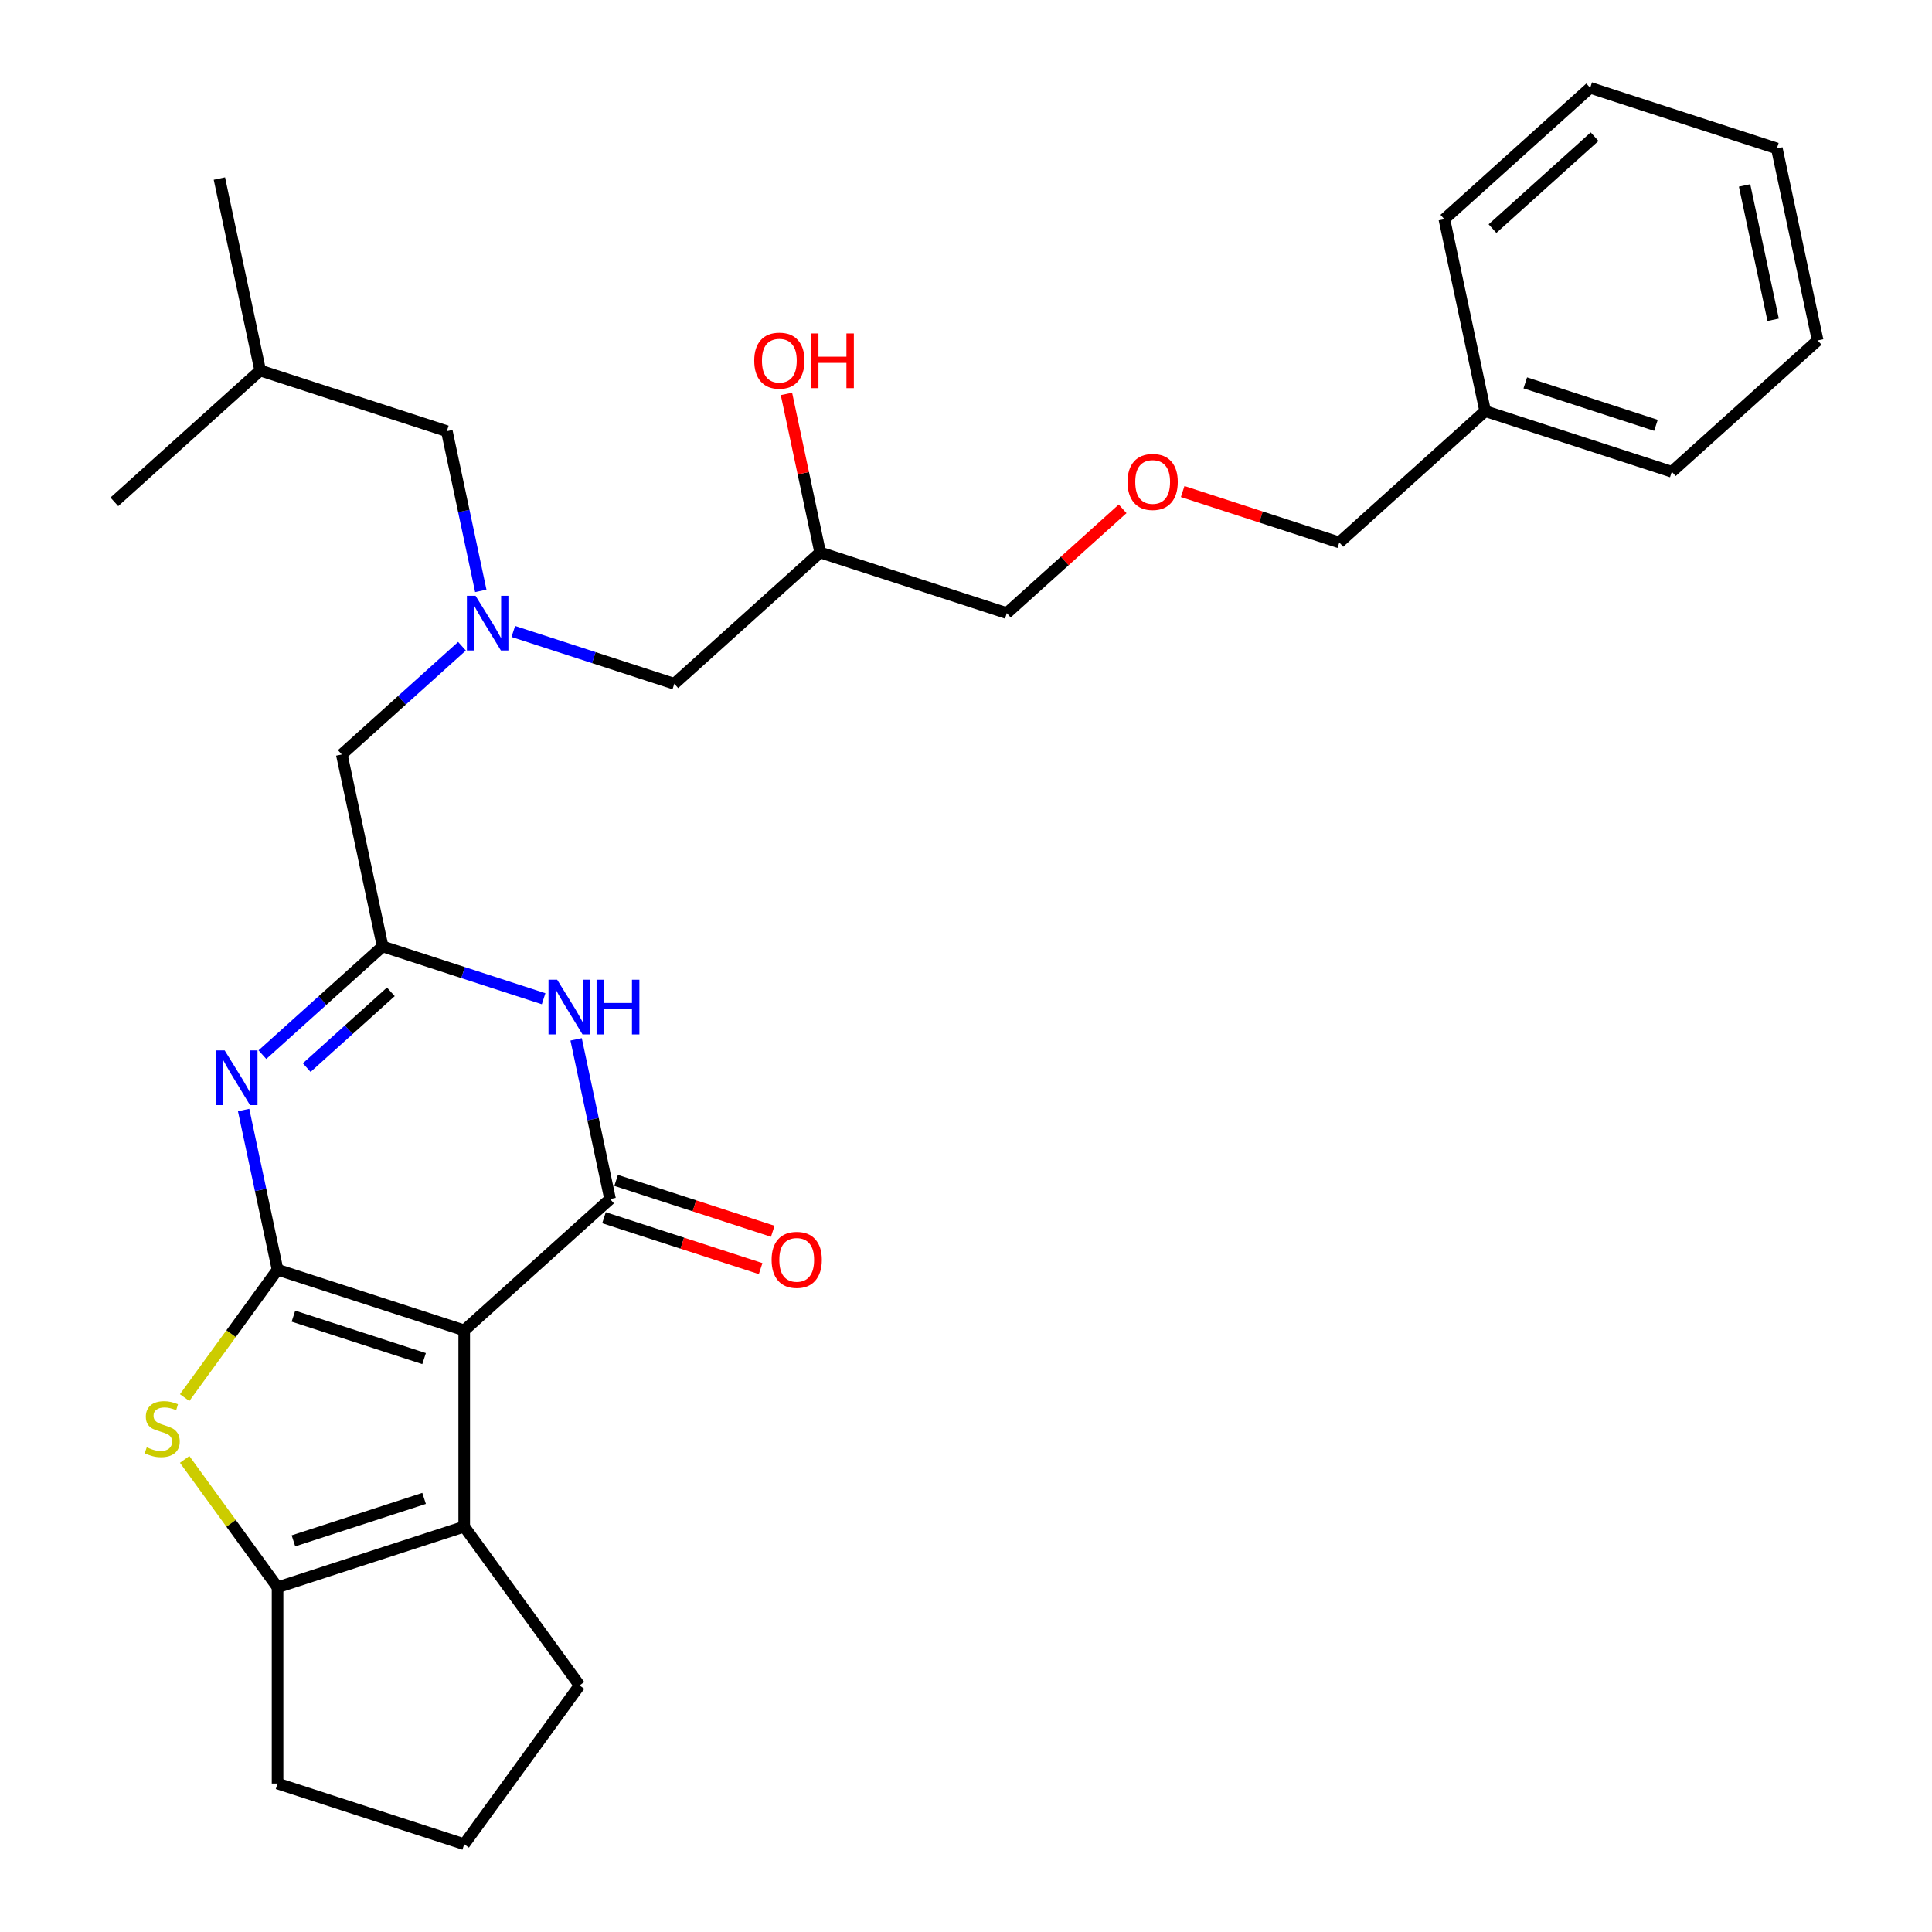 <?xml version='1.0' encoding='iso-8859-1'?>
<svg version='1.1' baseProfile='full'
              xmlns='http://www.w3.org/2000/svg'
                      xmlns:rdkit='http://www.rdkit.org/xml'
                      xmlns:xlink='http://www.w3.org/1999/xlink'
                  xml:space='preserve'
width='1000px' height='1000px' viewBox='0 0 1000 1000'>
<!-- END OF HEADER -->
<rect style='opacity:1.0;fill:#FFFFFF;stroke:none' width='1000' height='1000' x='0' y='0'> </rect>
<path class='bond-0' d='M 349.018,353.926 L 424.509,285.953' style='fill:none;fill-rule:evenodd;stroke:#000000;stroke-width:6px;stroke-linecap:butt;stroke-linejoin:miter;stroke-opacity:1' />
<path class='bond-1' d='M 349.018,353.926 L 307.352,340.388' style='fill:none;fill-rule:evenodd;stroke:#000000;stroke-width:6px;stroke-linecap:butt;stroke-linejoin:miter;stroke-opacity:1' />
<path class='bond-1' d='M 307.352,340.388 L 265.686,326.85' style='fill:none;fill-rule:evenodd;stroke:#0000FF;stroke-width:6px;stroke-linecap:butt;stroke-linejoin:miter;stroke-opacity:1' />
<path class='bond-2' d='M 424.509,285.953 L 415.787,244.921' style='fill:none;fill-rule:evenodd;stroke:#000000;stroke-width:6px;stroke-linecap:butt;stroke-linejoin:miter;stroke-opacity:1' />
<path class='bond-2' d='M 415.787,244.921 L 407.066,203.89' style='fill:none;fill-rule:evenodd;stroke:#FF0000;stroke-width:6px;stroke-linecap:butt;stroke-linejoin:miter;stroke-opacity:1' />
<path class='bond-3' d='M 424.509,285.953 L 521.12,317.344' style='fill:none;fill-rule:evenodd;stroke:#000000;stroke-width:6px;stroke-linecap:butt;stroke-linejoin:miter;stroke-opacity:1' />
<path class='bond-4' d='M 248.857,305.835 L 240.072,264.503' style='fill:none;fill-rule:evenodd;stroke:#0000FF;stroke-width:6px;stroke-linecap:butt;stroke-linejoin:miter;stroke-opacity:1' />
<path class='bond-4' d='M 240.072,264.503 L 231.286,223.171' style='fill:none;fill-rule:evenodd;stroke:#000000;stroke-width:6px;stroke-linecap:butt;stroke-linejoin:miter;stroke-opacity:1' />
<path class='bond-5' d='M 239.127,334.492 L 208.021,362.499' style='fill:none;fill-rule:evenodd;stroke:#0000FF;stroke-width:6px;stroke-linecap:butt;stroke-linejoin:miter;stroke-opacity:1' />
<path class='bond-5' d='M 208.021,362.499 L 176.916,390.507' style='fill:none;fill-rule:evenodd;stroke:#000000;stroke-width:6px;stroke-linecap:butt;stroke-linejoin:miter;stroke-opacity:1' />
<path class='bond-6' d='M 581.072,263.364 L 551.096,290.354' style='fill:none;fill-rule:evenodd;stroke:#FF0000;stroke-width:6px;stroke-linecap:butt;stroke-linejoin:miter;stroke-opacity:1' />
<path class='bond-6' d='M 551.096,290.354 L 521.12,317.344' style='fill:none;fill-rule:evenodd;stroke:#000000;stroke-width:6px;stroke-linecap:butt;stroke-linejoin:miter;stroke-opacity:1' />
<path class='bond-7' d='M 612.151,254.421 L 652.687,267.592' style='fill:none;fill-rule:evenodd;stroke:#FF0000;stroke-width:6px;stroke-linecap:butt;stroke-linejoin:miter;stroke-opacity:1' />
<path class='bond-7' d='M 652.687,267.592 L 693.223,280.763' style='fill:none;fill-rule:evenodd;stroke:#000000;stroke-width:6px;stroke-linecap:butt;stroke-linejoin:miter;stroke-opacity:1' />
<path class='bond-8' d='M 95.576,723.396 L 119.62,690.301' style='fill:none;fill-rule:evenodd;stroke:#CCCC00;stroke-width:6px;stroke-linecap:butt;stroke-linejoin:miter;stroke-opacity:1' />
<path class='bond-8' d='M 119.62,690.301 L 143.665,657.206' style='fill:none;fill-rule:evenodd;stroke:#000000;stroke-width:6px;stroke-linecap:butt;stroke-linejoin:miter;stroke-opacity:1' />
<path class='bond-9' d='M 95.576,755.382 L 119.62,788.477' style='fill:none;fill-rule:evenodd;stroke:#CCCC00;stroke-width:6px;stroke-linecap:butt;stroke-linejoin:miter;stroke-opacity:1' />
<path class='bond-9' d='M 119.62,788.477 L 143.665,821.571' style='fill:none;fill-rule:evenodd;stroke:#000000;stroke-width:6px;stroke-linecap:butt;stroke-linejoin:miter;stroke-opacity:1' />
<path class='bond-10' d='M 240.277,790.18 L 299.986,872.363' style='fill:none;fill-rule:evenodd;stroke:#000000;stroke-width:6px;stroke-linecap:butt;stroke-linejoin:miter;stroke-opacity:1' />
<path class='bond-11' d='M 240.277,790.18 L 143.665,821.571' style='fill:none;fill-rule:evenodd;stroke:#000000;stroke-width:6px;stroke-linecap:butt;stroke-linejoin:miter;stroke-opacity:1' />
<path class='bond-11' d='M 219.507,775.567 L 151.879,797.54' style='fill:none;fill-rule:evenodd;stroke:#000000;stroke-width:6px;stroke-linecap:butt;stroke-linejoin:miter;stroke-opacity:1' />
<path class='bond-12' d='M 240.277,790.18 L 240.277,688.597' style='fill:none;fill-rule:evenodd;stroke:#000000;stroke-width:6px;stroke-linecap:butt;stroke-linejoin:miter;stroke-opacity:1' />
<path class='bond-13' d='M 143.665,821.571 L 143.665,923.155' style='fill:none;fill-rule:evenodd;stroke:#000000;stroke-width:6px;stroke-linecap:butt;stroke-linejoin:miter;stroke-opacity:1' />
<path class='bond-14' d='M 240.277,688.597 L 143.665,657.206' style='fill:none;fill-rule:evenodd;stroke:#000000;stroke-width:6px;stroke-linecap:butt;stroke-linejoin:miter;stroke-opacity:1' />
<path class='bond-14' d='M 219.507,703.211 L 151.879,681.237' style='fill:none;fill-rule:evenodd;stroke:#000000;stroke-width:6px;stroke-linecap:butt;stroke-linejoin:miter;stroke-opacity:1' />
<path class='bond-15' d='M 240.277,688.597 L 315.768,620.625' style='fill:none;fill-rule:evenodd;stroke:#000000;stroke-width:6px;stroke-linecap:butt;stroke-linejoin:miter;stroke-opacity:1' />
<path class='bond-16' d='M 143.665,657.206 L 134.88,615.874' style='fill:none;fill-rule:evenodd;stroke:#000000;stroke-width:6px;stroke-linecap:butt;stroke-linejoin:miter;stroke-opacity:1' />
<path class='bond-16' d='M 134.88,615.874 L 126.095,574.543' style='fill:none;fill-rule:evenodd;stroke:#0000FF;stroke-width:6px;stroke-linecap:butt;stroke-linejoin:miter;stroke-opacity:1' />
<path class='bond-17' d='M 135.824,545.886 L 166.93,517.878' style='fill:none;fill-rule:evenodd;stroke:#0000FF;stroke-width:6px;stroke-linecap:butt;stroke-linejoin:miter;stroke-opacity:1' />
<path class='bond-17' d='M 166.93,517.878 L 198.036,489.871' style='fill:none;fill-rule:evenodd;stroke:#000000;stroke-width:6px;stroke-linecap:butt;stroke-linejoin:miter;stroke-opacity:1' />
<path class='bond-17' d='M 158.751,552.582 L 180.525,532.976' style='fill:none;fill-rule:evenodd;stroke:#0000FF;stroke-width:6px;stroke-linecap:butt;stroke-linejoin:miter;stroke-opacity:1' />
<path class='bond-17' d='M 180.525,532.976 L 202.299,513.371' style='fill:none;fill-rule:evenodd;stroke:#000000;stroke-width:6px;stroke-linecap:butt;stroke-linejoin:miter;stroke-opacity:1' />
<path class='bond-18' d='M 198.036,489.871 L 239.702,503.409' style='fill:none;fill-rule:evenodd;stroke:#000000;stroke-width:6px;stroke-linecap:butt;stroke-linejoin:miter;stroke-opacity:1' />
<path class='bond-18' d='M 239.702,503.409 L 281.368,516.947' style='fill:none;fill-rule:evenodd;stroke:#0000FF;stroke-width:6px;stroke-linecap:butt;stroke-linejoin:miter;stroke-opacity:1' />
<path class='bond-19' d='M 198.036,489.871 L 176.916,390.507' style='fill:none;fill-rule:evenodd;stroke:#000000;stroke-width:6px;stroke-linecap:butt;stroke-linejoin:miter;stroke-opacity:1' />
<path class='bond-20' d='M 298.197,537.961 L 306.982,579.293' style='fill:none;fill-rule:evenodd;stroke:#0000FF;stroke-width:6px;stroke-linecap:butt;stroke-linejoin:miter;stroke-opacity:1' />
<path class='bond-20' d='M 306.982,579.293 L 315.768,620.625' style='fill:none;fill-rule:evenodd;stroke:#000000;stroke-width:6px;stroke-linecap:butt;stroke-linejoin:miter;stroke-opacity:1' />
<path class='bond-21' d='M 312.629,630.286 L 353.164,643.457' style='fill:none;fill-rule:evenodd;stroke:#000000;stroke-width:6px;stroke-linecap:butt;stroke-linejoin:miter;stroke-opacity:1' />
<path class='bond-21' d='M 353.164,643.457 L 393.7,656.628' style='fill:none;fill-rule:evenodd;stroke:#FF0000;stroke-width:6px;stroke-linecap:butt;stroke-linejoin:miter;stroke-opacity:1' />
<path class='bond-21' d='M 318.907,610.964 L 359.443,624.135' style='fill:none;fill-rule:evenodd;stroke:#000000;stroke-width:6px;stroke-linecap:butt;stroke-linejoin:miter;stroke-opacity:1' />
<path class='bond-21' d='M 359.443,624.135 L 399.978,637.305' style='fill:none;fill-rule:evenodd;stroke:#FF0000;stroke-width:6px;stroke-linecap:butt;stroke-linejoin:miter;stroke-opacity:1' />
<path class='bond-22' d='M 693.223,280.763 L 768.714,212.79' style='fill:none;fill-rule:evenodd;stroke:#000000;stroke-width:6px;stroke-linecap:butt;stroke-linejoin:miter;stroke-opacity:1' />
<path class='bond-23' d='M 768.714,212.79 L 865.325,244.181' style='fill:none;fill-rule:evenodd;stroke:#000000;stroke-width:6px;stroke-linecap:butt;stroke-linejoin:miter;stroke-opacity:1' />
<path class='bond-23' d='M 789.484,198.177 L 857.112,220.15' style='fill:none;fill-rule:evenodd;stroke:#000000;stroke-width:6px;stroke-linecap:butt;stroke-linejoin:miter;stroke-opacity:1' />
<path class='bond-24' d='M 768.714,212.79 L 747.593,113.427' style='fill:none;fill-rule:evenodd;stroke:#000000;stroke-width:6px;stroke-linecap:butt;stroke-linejoin:miter;stroke-opacity:1' />
<path class='bond-25' d='M 231.286,223.171 L 134.675,191.78' style='fill:none;fill-rule:evenodd;stroke:#000000;stroke-width:6px;stroke-linecap:butt;stroke-linejoin:miter;stroke-opacity:1' />
<path class='bond-26' d='M 299.986,872.363 L 240.277,954.545' style='fill:none;fill-rule:evenodd;stroke:#000000;stroke-width:6px;stroke-linecap:butt;stroke-linejoin:miter;stroke-opacity:1' />
<path class='bond-27' d='M 240.277,954.545 L 143.665,923.155' style='fill:none;fill-rule:evenodd;stroke:#000000;stroke-width:6px;stroke-linecap:butt;stroke-linejoin:miter;stroke-opacity:1' />
<path class='bond-28' d='M 134.675,191.78 L 113.555,92.417' style='fill:none;fill-rule:evenodd;stroke:#000000;stroke-width:6px;stroke-linecap:butt;stroke-linejoin:miter;stroke-opacity:1' />
<path class='bond-29' d='M 134.675,191.78 L 59.184,259.753' style='fill:none;fill-rule:evenodd;stroke:#000000;stroke-width:6px;stroke-linecap:butt;stroke-linejoin:miter;stroke-opacity:1' />
<path class='bond-30' d='M 865.325,244.181 L 940.816,176.209' style='fill:none;fill-rule:evenodd;stroke:#000000;stroke-width:6px;stroke-linecap:butt;stroke-linejoin:miter;stroke-opacity:1' />
<path class='bond-31' d='M 940.816,176.209 L 919.696,76.846' style='fill:none;fill-rule:evenodd;stroke:#000000;stroke-width:6px;stroke-linecap:butt;stroke-linejoin:miter;stroke-opacity:1' />
<path class='bond-31' d='M 917.775,165.528 L 902.991,95.974' style='fill:none;fill-rule:evenodd;stroke:#000000;stroke-width:6px;stroke-linecap:butt;stroke-linejoin:miter;stroke-opacity:1' />
<path class='bond-32' d='M 919.696,76.846 L 823.084,45.455' style='fill:none;fill-rule:evenodd;stroke:#000000;stroke-width:6px;stroke-linecap:butt;stroke-linejoin:miter;stroke-opacity:1' />
<path class='bond-33' d='M 823.084,45.455 L 747.593,113.427' style='fill:none;fill-rule:evenodd;stroke:#000000;stroke-width:6px;stroke-linecap:butt;stroke-linejoin:miter;stroke-opacity:1' />
<path class='bond-33' d='M 825.355,70.749 L 772.512,118.329' style='fill:none;fill-rule:evenodd;stroke:#000000;stroke-width:6px;stroke-linecap:butt;stroke-linejoin:miter;stroke-opacity:1' />
<path  class='atom-2' d='M 390.389 186.67
Q 390.389 179.87, 393.749 176.07
Q 397.109 172.27, 403.389 172.27
Q 409.669 172.27, 413.029 176.07
Q 416.389 179.87, 416.389 186.67
Q 416.389 193.55, 412.989 197.47
Q 409.589 201.35, 403.389 201.35
Q 397.149 201.35, 393.749 197.47
Q 390.389 193.59, 390.389 186.67
M 403.389 198.15
Q 407.709 198.15, 410.029 195.27
Q 412.389 192.35, 412.389 186.67
Q 412.389 181.11, 410.029 178.31
Q 407.709 175.47, 403.389 175.47
Q 399.069 175.47, 396.709 178.27
Q 394.389 181.07, 394.389 186.67
Q 394.389 192.39, 396.709 195.27
Q 399.069 198.15, 403.389 198.15
' fill='#FF0000'/>
<path  class='atom-2' d='M 419.789 172.59
L 423.629 172.59
L 423.629 184.63
L 438.109 184.63
L 438.109 172.59
L 441.949 172.59
L 441.949 200.91
L 438.109 200.91
L 438.109 187.83
L 423.629 187.83
L 423.629 200.91
L 419.789 200.91
L 419.789 172.59
' fill='#FF0000'/>
<path  class='atom-3' d='M 246.147 308.375
L 255.427 323.375
Q 256.347 324.855, 257.827 327.535
Q 259.307 330.215, 259.387 330.375
L 259.387 308.375
L 263.147 308.375
L 263.147 336.695
L 259.267 336.695
L 249.307 320.295
Q 248.147 318.375, 246.907 316.175
Q 245.707 313.975, 245.347 313.295
L 245.347 336.695
L 241.667 336.695
L 241.667 308.375
L 246.147 308.375
' fill='#0000FF'/>
<path  class='atom-4' d='M 583.611 249.452
Q 583.611 242.652, 586.971 238.852
Q 590.331 235.052, 596.611 235.052
Q 602.891 235.052, 606.251 238.852
Q 609.611 242.652, 609.611 249.452
Q 609.611 256.332, 606.211 260.252
Q 602.811 264.132, 596.611 264.132
Q 590.371 264.132, 586.971 260.252
Q 583.611 256.372, 583.611 249.452
M 596.611 260.932
Q 600.931 260.932, 603.251 258.052
Q 605.611 255.132, 605.611 249.452
Q 605.611 243.892, 603.251 241.092
Q 600.931 238.252, 596.611 238.252
Q 592.291 238.252, 589.931 241.052
Q 587.611 243.852, 587.611 249.452
Q 587.611 255.172, 589.931 258.052
Q 592.291 260.932, 596.611 260.932
' fill='#FF0000'/>
<path  class='atom-5' d='M 75.956 749.109
Q 76.276 749.229, 77.596 749.789
Q 78.916 750.349, 80.356 750.709
Q 81.836 751.029, 83.276 751.029
Q 85.956 751.029, 87.516 749.749
Q 89.076 748.429, 89.076 746.149
Q 89.076 744.589, 88.276 743.629
Q 87.516 742.669, 86.316 742.149
Q 85.116 741.629, 83.116 741.029
Q 80.596 740.269, 79.076 739.549
Q 77.596 738.829, 76.516 737.309
Q 75.476 735.789, 75.476 733.229
Q 75.476 729.669, 77.876 727.469
Q 80.316 725.269, 85.116 725.269
Q 88.396 725.269, 92.116 726.829
L 91.196 729.909
Q 87.796 728.509, 85.236 728.509
Q 82.476 728.509, 80.956 729.669
Q 79.436 730.789, 79.476 732.749
Q 79.476 734.269, 80.236 735.189
Q 81.036 736.109, 82.156 736.629
Q 83.316 737.149, 85.236 737.749
Q 87.796 738.549, 89.316 739.349
Q 90.836 740.149, 91.916 741.789
Q 93.036 743.389, 93.036 746.149
Q 93.036 750.069, 90.396 752.189
Q 87.796 754.269, 83.436 754.269
Q 80.916 754.269, 78.996 753.709
Q 77.116 753.189, 74.876 752.269
L 75.956 749.109
' fill='#CCCC00'/>
<path  class='atom-10' d='M 116.285 543.683
L 125.565 558.683
Q 126.485 560.163, 127.965 562.843
Q 129.445 565.523, 129.525 565.683
L 129.525 543.683
L 133.285 543.683
L 133.285 572.003
L 129.405 572.003
L 119.445 555.603
Q 118.285 553.683, 117.045 551.483
Q 115.845 549.283, 115.485 548.603
L 115.485 572.003
L 111.805 572.003
L 111.805 543.683
L 116.285 543.683
' fill='#0000FF'/>
<path  class='atom-12' d='M 288.387 507.101
L 297.667 522.101
Q 298.587 523.581, 300.067 526.261
Q 301.547 528.941, 301.627 529.101
L 301.627 507.101
L 305.387 507.101
L 305.387 535.421
L 301.507 535.421
L 291.547 519.021
Q 290.387 517.101, 289.147 514.901
Q 287.947 512.701, 287.587 512.021
L 287.587 535.421
L 283.907 535.421
L 283.907 507.101
L 288.387 507.101
' fill='#0000FF'/>
<path  class='atom-12' d='M 308.787 507.101
L 312.627 507.101
L 312.627 519.141
L 327.107 519.141
L 327.107 507.101
L 330.947 507.101
L 330.947 535.421
L 327.107 535.421
L 327.107 522.341
L 312.627 522.341
L 312.627 535.421
L 308.787 535.421
L 308.787 507.101
' fill='#0000FF'/>
<path  class='atom-14' d='M 399.379 652.096
Q 399.379 645.296, 402.739 641.496
Q 406.099 637.696, 412.379 637.696
Q 418.659 637.696, 422.019 641.496
Q 425.379 645.296, 425.379 652.096
Q 425.379 658.976, 421.979 662.896
Q 418.579 666.776, 412.379 666.776
Q 406.139 666.776, 402.739 662.896
Q 399.379 659.016, 399.379 652.096
M 412.379 663.576
Q 416.699 663.576, 419.019 660.696
Q 421.379 657.776, 421.379 652.096
Q 421.379 646.536, 419.019 643.736
Q 416.699 640.896, 412.379 640.896
Q 408.059 640.896, 405.699 643.696
Q 403.379 646.496, 403.379 652.096
Q 403.379 657.816, 405.699 660.696
Q 408.059 663.576, 412.379 663.576
' fill='#FF0000'/>
</svg>
